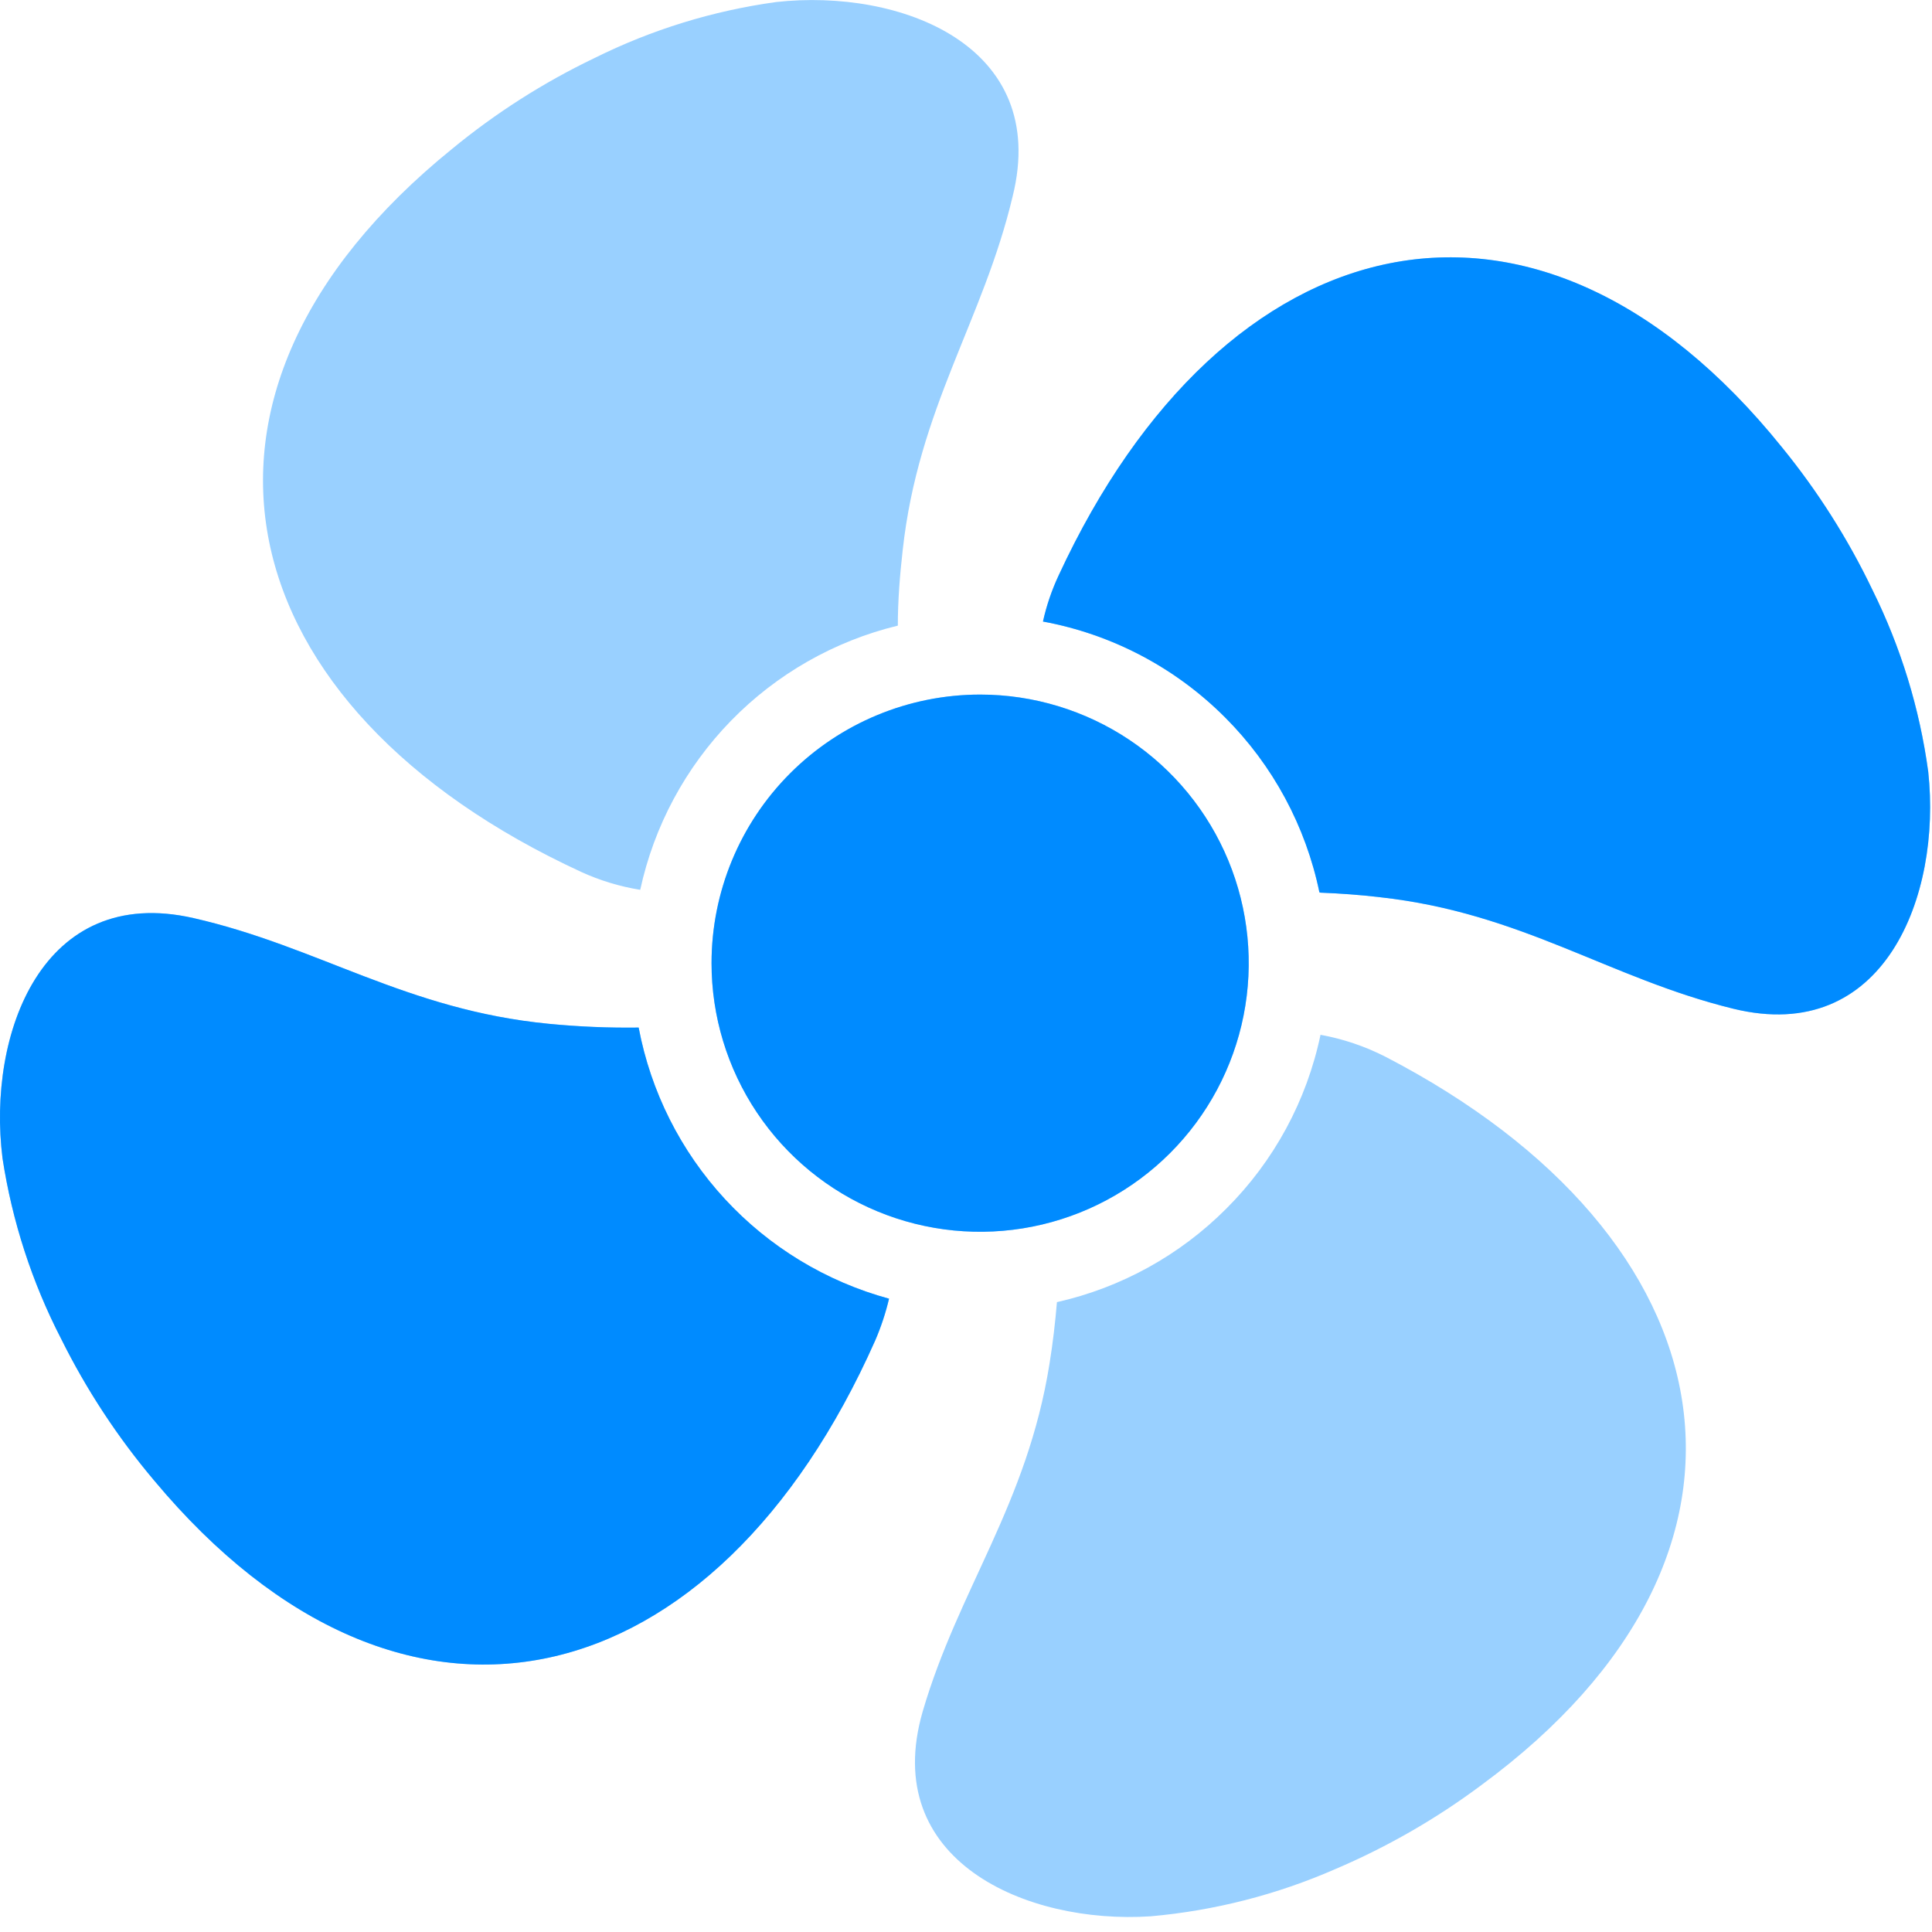 <svg viewBox="0 0 123 123" fill="none" xmlns="http://www.w3.org/2000/svg">
<g clip-path="url(#clip0_440_36612)">
<path fill-rule="evenodd" clip-rule="evenodd" d="M67.29 82.9C67.18 84.2 67.03 85.5 66.82 86.8C65.39 95.8 61.03 101.14 58.74 108.97C56 118.45 65.32 122.53 73.27 122C77.316 121.64 81.277 120.627 85 119C88.309 117.592 91.439 115.793 94.32 113.64C114.43 98.84 110.32 78.74 88.21 67.28C86.906 66.614 85.511 66.142 84.07 65.88C83.191 70.076 81.106 73.924 78.07 76.95C75.113 79.915 71.374 81.979 67.29 82.9ZM62.4 44.22C65.782 44.22 69.088 45.223 71.9 47.102C74.712 48.981 76.904 51.652 78.198 54.776C79.492 57.901 79.831 61.339 79.171 64.656C78.511 67.973 76.883 71.02 74.491 73.412C72.1 75.803 69.053 77.432 65.736 78.091C62.419 78.751 58.98 78.413 55.856 77.118C52.731 75.824 50.061 73.632 48.182 70.82C46.303 68.008 45.3 64.702 45.3 61.32C45.3 56.785 47.101 52.435 50.308 49.229C53.515 46.022 57.865 44.22 62.4 44.22ZM84.06 56.83C85.32 56.88 86.59 56.97 87.85 57.12C96.91 58.12 102.43 62.28 110.35 64.22C119.95 66.57 123.62 57.05 122.76 49.13C122.213 45.106 121.014 41.198 119.21 37.56C117.657 34.316 115.723 31.268 113.45 28.48C97.77 9 77.88 14 67.4 36.63C66.96 37.57 66.624 38.556 66.4 39.57C70.798 40.38 74.844 42.512 78 45.68C81.043 48.725 83.128 52.594 84 56.81L84.06 56.83ZM57.16 39.83C57.16 38.23 57.29 36.62 57.47 35.02C58.47 25.95 62.59 20.42 64.47 12.5C66.86 2.89 57.32 -0.75 49.41 0.13C45.385 0.684 41.477 1.89 37.84 3.7C34.598 5.254 31.556 7.195 28.78 9.48C9.37 25.2 14.39 45.08 37 55.51C38.196 56.057 39.461 56.441 40.76 56.65C41.638 52.589 43.642 48.858 46.542 45.883C49.443 42.908 53.122 40.811 57.16 39.83ZM40.66 65.42C38.75 65.445 36.841 65.365 34.94 65.18C25.86 64.3 20.27 60.26 12.32 58.45C2.68 56.25 -0.83 65.84 0.16 73.74C0.774 77.754 2.037 81.642 3.9 85.25C5.503 88.475 7.487 91.497 9.81 94.25C25.81 113.42 45.61 108.12 55.72 85.34C56.091 84.481 56.385 83.591 56.6 82.68C52.592 81.588 48.971 79.39 46.153 76.338C43.334 73.286 41.431 69.502 40.66 65.42Z" fill="#008BFF" fill-opacity="0.4"/>
<path fill-rule="evenodd" clip-rule="evenodd" d="M62.4 44.22C65.782 44.22 69.088 45.223 71.9 47.102C74.712 48.981 76.904 51.652 78.198 54.776C79.492 57.901 79.831 61.339 79.171 64.656C78.511 67.974 76.883 71.02 74.491 73.412C72.1 75.803 69.053 77.432 65.736 78.092C62.419 78.752 58.98 78.413 55.856 77.119C52.731 75.824 50.061 73.633 48.182 70.821C46.303 68.008 45.3 64.702 45.3 61.32C45.3 56.785 47.101 52.436 50.308 49.229C53.515 46.022 57.865 44.22 62.4 44.22ZM84.06 56.83C85.32 56.88 86.59 56.97 87.85 57.12C96.91 58.12 102.43 62.28 110.35 64.22C119.95 66.57 123.62 57.05 122.76 49.13C122.213 45.106 121.014 41.199 119.21 37.56C117.657 34.316 115.723 31.268 113.45 28.48C97.77 9 77.88 14 67.4 36.63C66.96 37.571 66.624 38.557 66.4 39.57C70.798 40.381 74.844 42.512 78 45.68C81.043 48.726 83.128 52.595 84 56.81L84.06 56.83ZM40.66 65.42C38.75 65.445 36.841 65.365 34.94 65.18C25.86 64.3 20.27 60.26 12.32 58.45C2.68 56.25 -0.83 65.84 0.16 73.74C0.774 77.754 2.037 81.642 3.9 85.25C5.503 88.476 7.487 91.497 9.81 94.25C25.81 113.42 45.61 108.12 55.72 85.34C56.091 84.481 56.385 83.591 56.6 82.68C52.592 81.588 48.971 79.39 46.153 76.338C43.334 73.286 41.431 69.503 40.66 65.42Z" fill="#008BFF"/>
</g>
<defs>
<clipPath id="clip0_440_36612">
<rect width="122.88" height="122.07" fill="white"/>
</clipPath>
</defs>
</svg>

